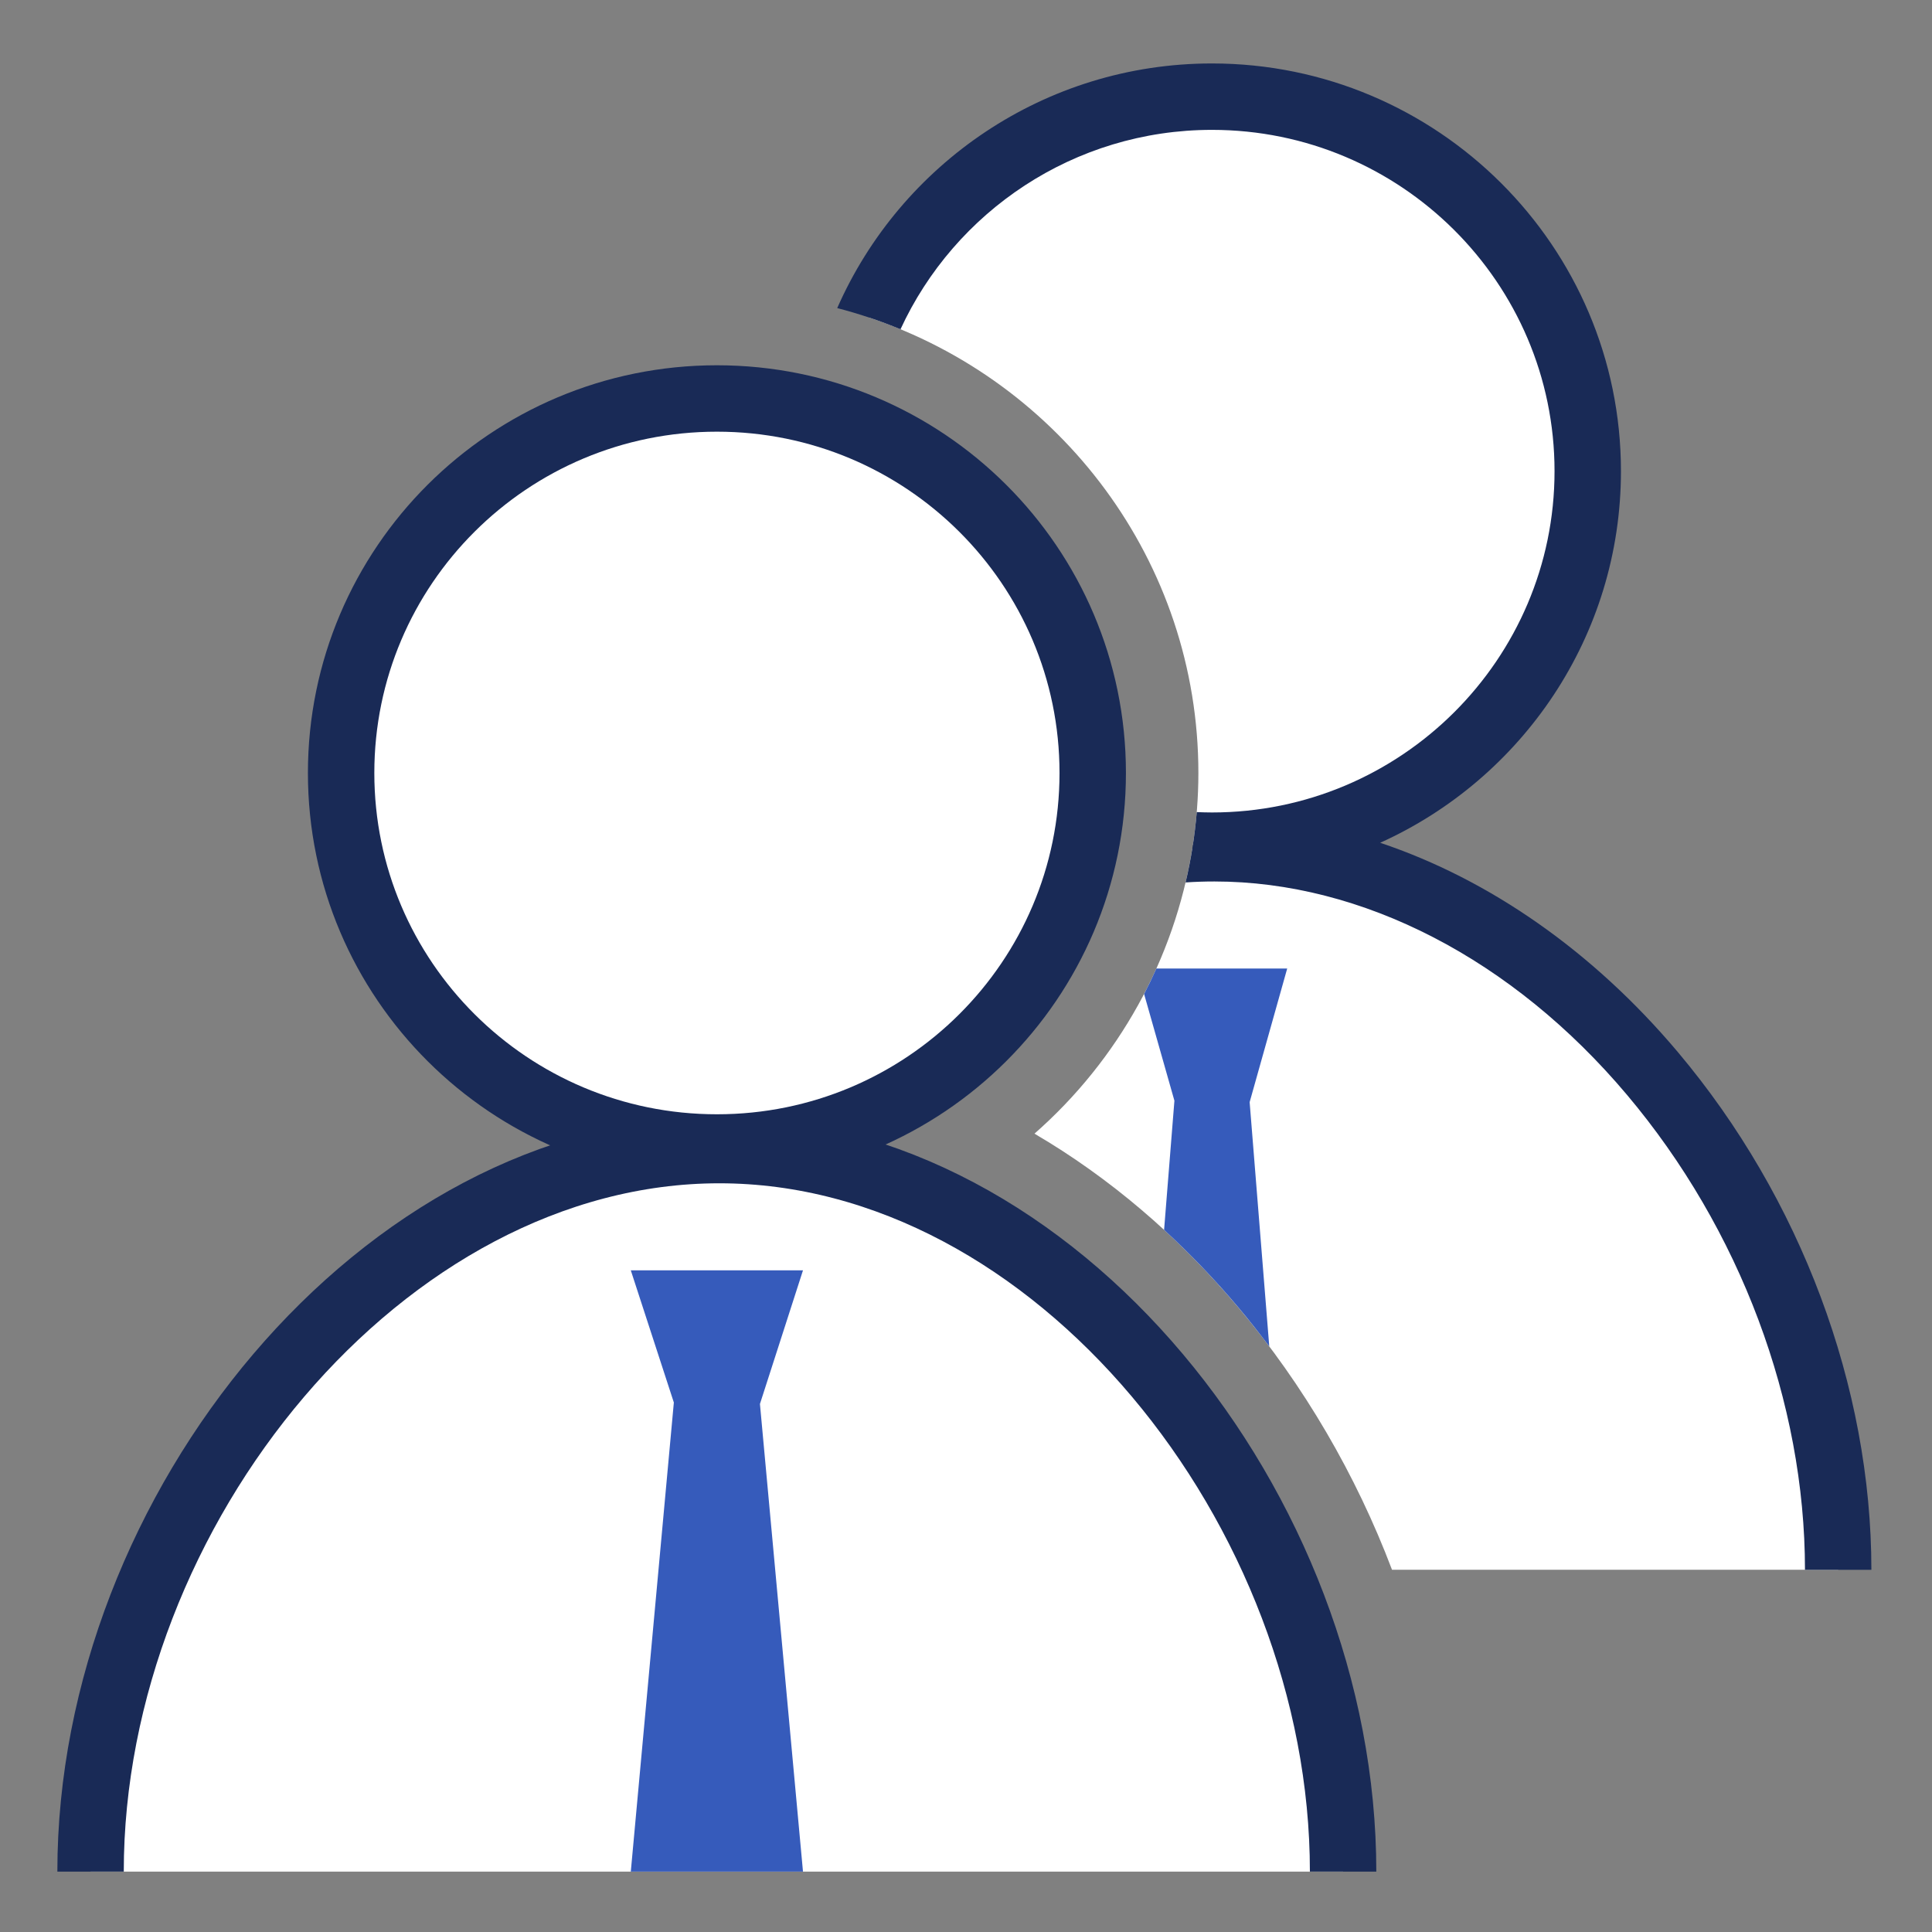 <?xml version="1.0" encoding="UTF-8"?>
<!DOCTYPE svg PUBLIC "-//W3C//DTD SVG 1.1//EN" "http://www.w3.org/Graphics/SVG/1.1/DTD/svg11.dtd">
<svg version="1.1" id="Layer_1" xmlns="http://www.w3.org/2000/svg" xmlns:xlink="http://www.w3.org/1999/xlink" x="0px" y="0px" width="32px" height="32px" viewBox="0 0 32 32" enable-background="new 0 0 32 32" xml:space="preserve">
  <rect x="0" y="0" width="32" height="32" fill="#808080" stroke="none"/>
  <g id="icon">
    <path d="M18.099,12.803c0,3.426,-2.787,6.203,-6.224,6.203S5.65,16.229,5.65,12.803S8.436,6.6,11.874,6.6S18.099,9.377,18.099,12.803zM22.246,31c0,-5.989,-4.763,-11.951,-10.332,-11.951S1.5,25.011,1.5,31" fill="#FFFFFF" stroke="#192A56" stroke-width="1.1" stroke-miterlimit="10"/>
    <polygon points="13.3,31 10.448,31 11.161,23.23 10.448,21.041 13.3,21.041 12.587,23.254" fill="#365BBB" stroke-linejoin="miter"/>
    <path d="M20.115,14.049c5.569,0,10.332,5.962,10.332,11.951h-7.391c-0.594,-1.568,-1.457,-3.053,-2.549,-4.349c-0.994,-1.179,-2.136,-2.15,-3.373,-2.874c1.385,-1.216,2.318,-2.885,2.613,-4.718C19.87,14.053,19.992,14.049,20.115,14.049zM19.849,12.803c0,0.404,-0.032,0.803,-0.092,1.195c0.105,0.005,0.211,0.008,0.317,0.008c3.438,0,6.224,-2.777,6.224,-6.203S23.512,1.6,20.074,1.6c-2.528,0,-4.702,1.503,-5.677,3.66C17.561,6.316,19.849,9.297,19.849,12.803z" fill="#FFFFFF"/>
    <path d="M27.789,17.424c-1.404,-1.666,-3.118,-2.858,-4.929,-3.465c2.35,-1.061,3.988,-3.421,3.988,-6.155c0,-3.724,-3.039,-6.753,-6.774,-6.753c-2.772,0,-5.159,1.669,-6.207,4.052c0.36,0.093,0.71,0.211,1.048,0.351c0.897,-1.947,2.871,-3.303,5.159,-3.303c3.129,0,5.674,2.536,5.674,5.653s-2.546,5.653,-5.674,5.653c-0.085,0,-0.168,-0.003,-0.252,-0.006c-0.033,0.395,-0.095,0.784,-0.185,1.165c0.159,-0.011,0.319,-0.016,0.478,-0.016c2.45,0,4.941,1.288,6.833,3.534c1.874,2.224,2.948,5.091,2.948,7.867h1.1C30.996,22.969,29.827,19.843,27.789,17.424z" fill="#192A56"/>
    <path d="M19.154,16.041c-0.064,0.143,-0.132,0.284,-0.204,0.423l0.502,1.767l-0.171,2.139c0.429,0.394,0.839,0.821,1.227,1.281c0.178,0.211,0.349,0.428,0.515,0.649l-0.325,-4.045l0.622,-2.213H19.154z" fill="#365BBB"/>
  </g>
</svg>
